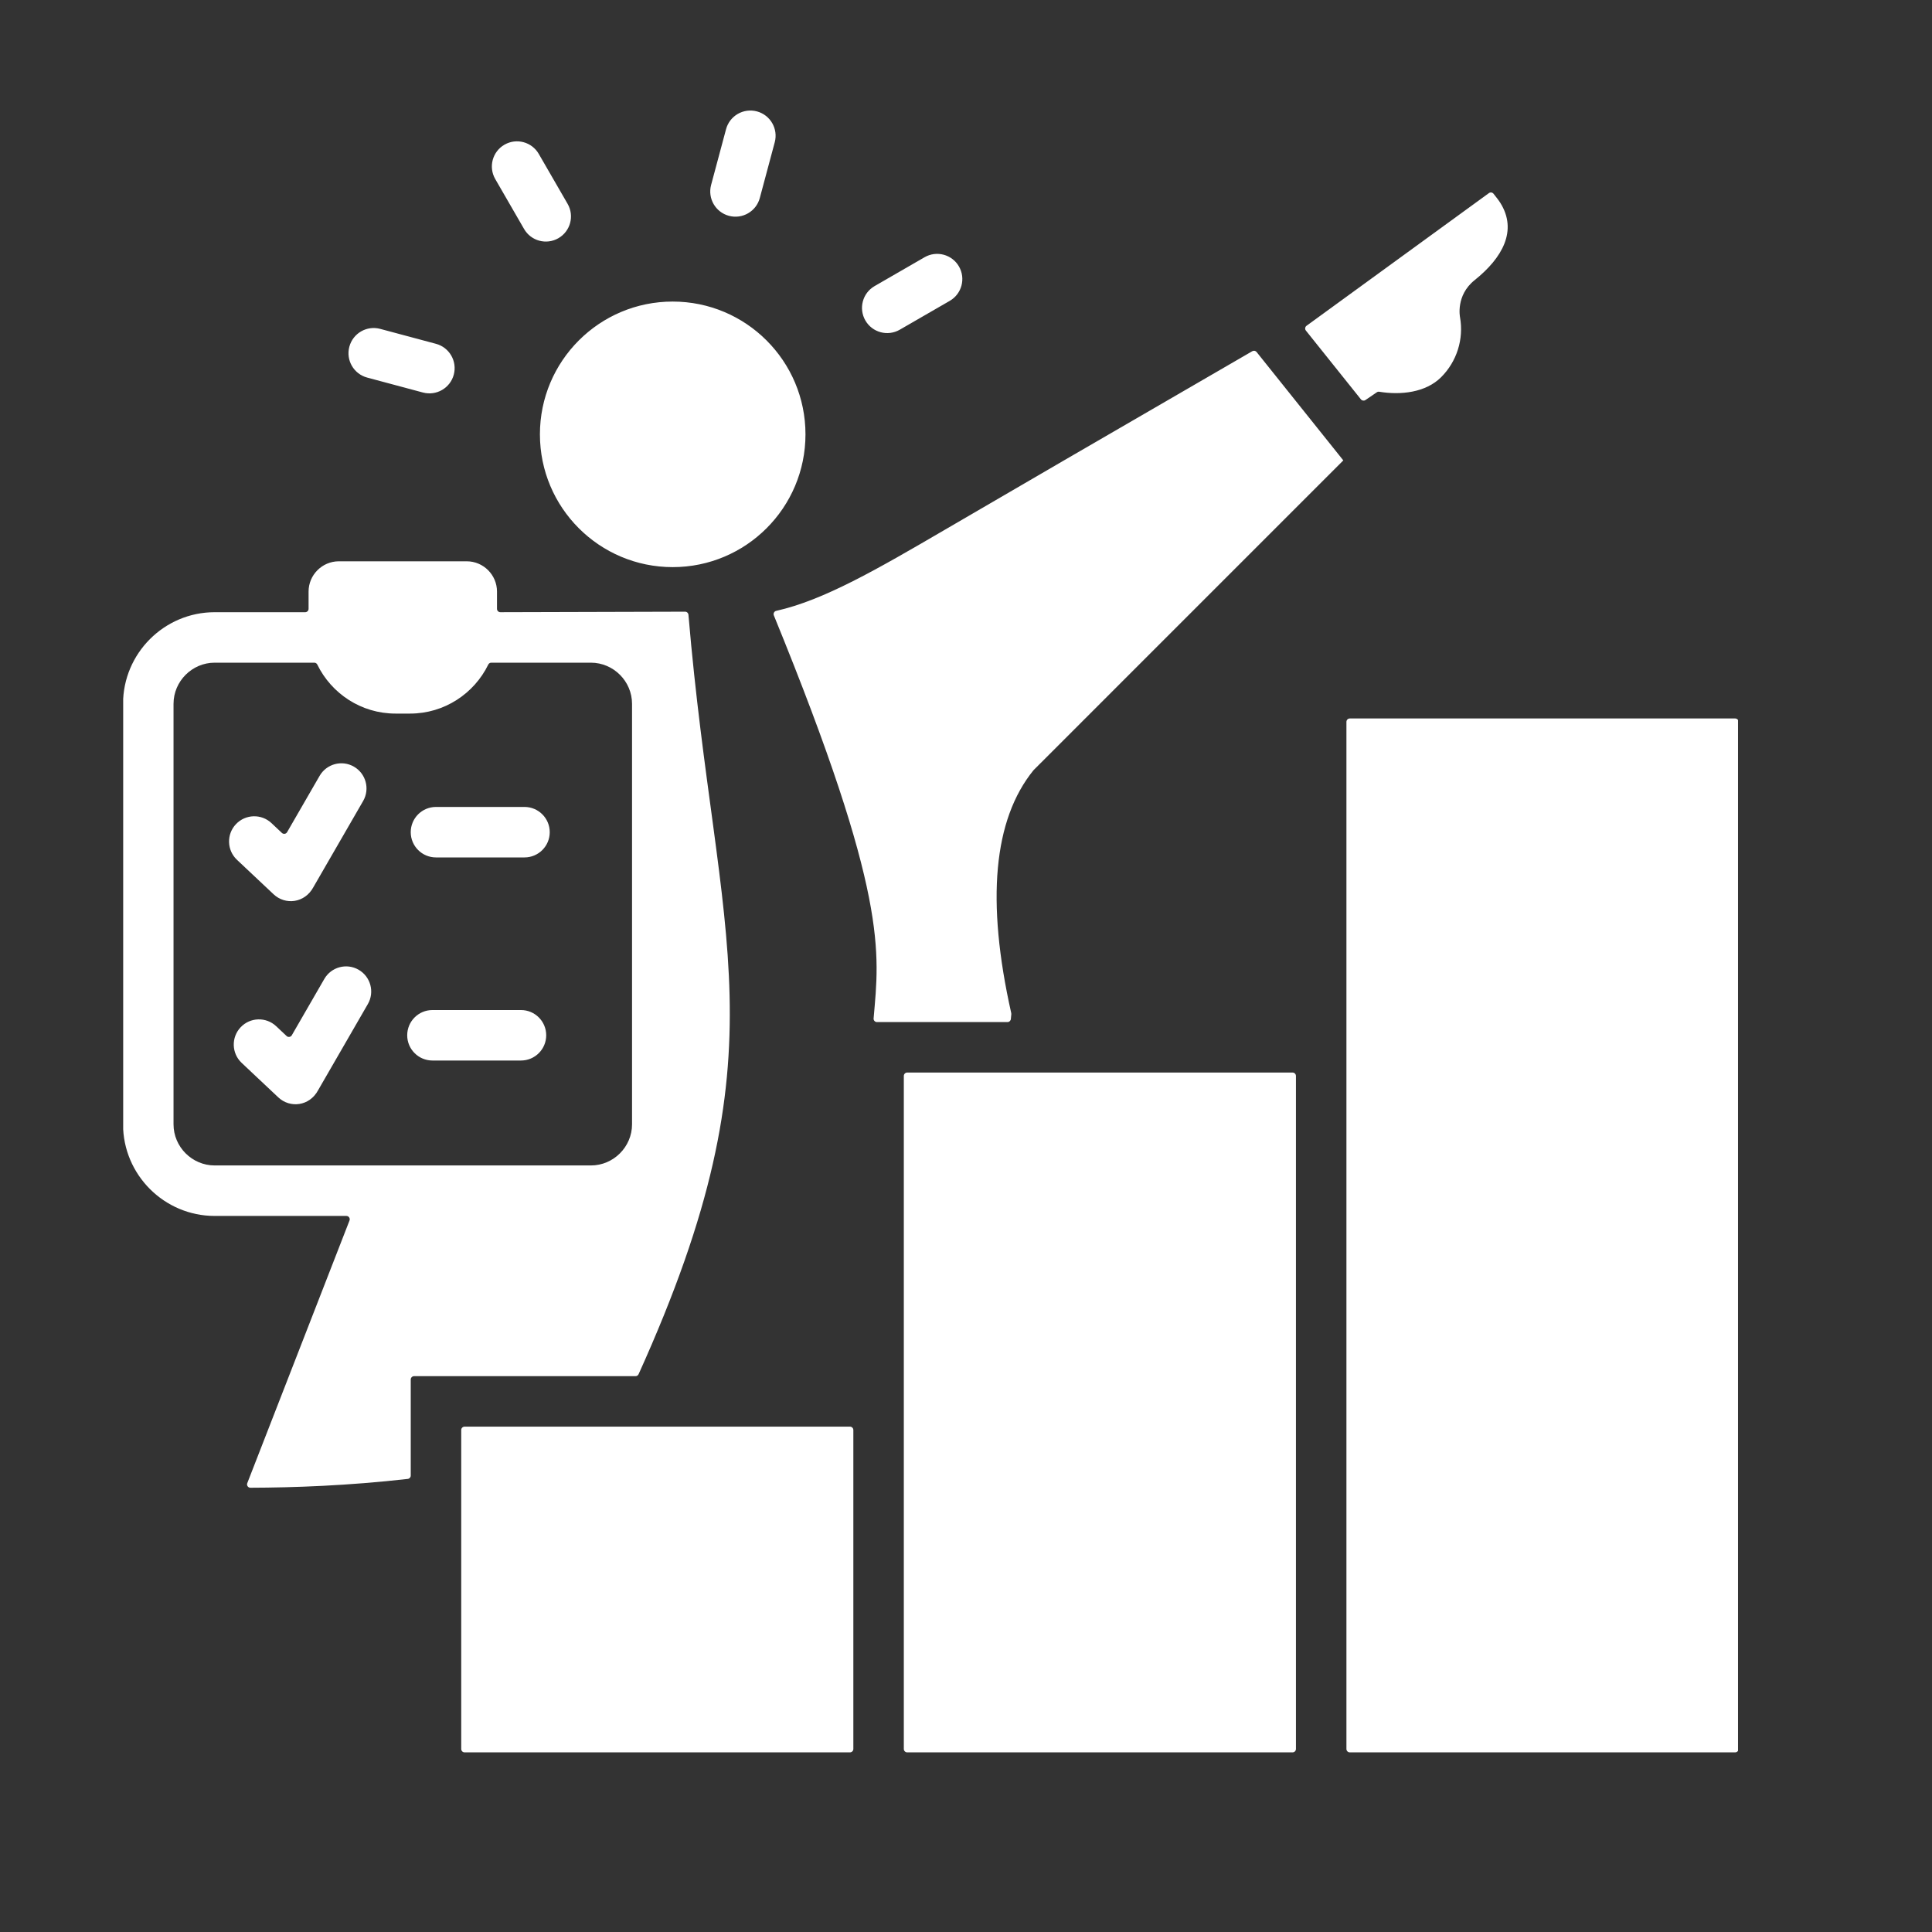 <svg xmlns="http://www.w3.org/2000/svg" xmlns:xlink="http://www.w3.org/1999/xlink" width="1200" zoomAndPan="magnify" viewBox="0 0 900 900" height="1200" preserveAspectRatio="xMidYMid meet" version="1.0"><rect x="0" y="0" width="900" height="900" fill="#333333" stroke="none"/><defs><clipPath id="3de19e3877"><path d="M 57.383 51 L 809.633 51 L 809.633 817 L 57.383 817 Z M 57.383 51 " clip-rule="nonzero"/></clipPath></defs><g clip-path="url(#3de19e3877)"><path fill="#ffffff" d="M 636.078 186.355 L 641.379 182.742 C 641.723 182.508 642.102 182.426 642.516 182.492 C 652.559 184.137 664.176 182.871 671.34 175.707 C 678.652 168.395 681.934 157.977 680.137 147.797 C 680.137 147.797 678.008 137.645 686.922 130.516 C 699.922 120.117 706.984 107.406 698.914 94.516 C 698.012 93.078 696.883 91.707 695.742 90.258 C 695.223 89.594 694.27 89.461 693.59 89.957 L 608.641 151.754 C 608.281 152.016 608.07 152.375 608.008 152.812 C 607.949 153.254 608.062 153.652 608.34 154 C 616.883 164.68 625.426 175.355 633.973 186.039 C 634.484 186.68 635.398 186.816 636.078 186.355 Z M 216.422 816.316 L 395.953 816.316 C 396.812 816.316 397.52 815.613 397.52 814.75 L 397.52 666.148 C 397.52 665.285 396.812 664.582 395.953 664.582 L 216.422 664.582 C 215.559 664.582 214.855 665.285 214.855 666.148 L 214.855 814.75 C 214.855 815.613 215.559 816.316 216.422 816.316 Z M 628.785 816.316 L 808.312 816.316 C 809.176 816.316 809.883 815.613 809.883 814.75 L 809.883 336.262 C 809.883 335.398 809.176 334.691 808.312 334.691 L 628.785 334.691 C 627.922 334.691 627.219 335.398 627.219 336.262 L 627.219 814.754 C 627.219 815.613 627.922 816.316 628.785 816.316 Z M 422.605 816.316 L 602.133 816.316 C 602.996 816.316 603.699 815.613 603.699 814.75 L 603.699 501.207 C 603.699 500.344 602.996 499.637 602.133 499.637 L 422.605 499.637 C 421.742 499.637 421.035 500.344 421.035 501.207 L 421.035 814.75 C 421.035 815.613 421.742 816.316 422.605 816.316 Z M 353.949 92.227 C 352.273 98.492 345.84 102.215 339.574 100.543 C 333.309 98.867 329.586 92.43 331.258 86.164 L 338.219 60.203 C 339.891 53.938 346.328 50.215 352.594 51.891 C 358.859 53.566 362.582 60 360.906 66.266 Z M 419.16 153.582 C 413.555 156.828 406.379 154.918 403.133 149.312 C 399.887 143.703 401.797 136.527 407.402 133.281 L 430.68 119.844 C 436.285 116.598 443.465 118.508 446.711 124.113 C 449.957 129.719 448.043 136.898 442.438 140.145 Z M 203.074 160.156 C 209.34 161.828 213.062 168.27 211.387 174.531 C 209.711 180.797 203.277 184.52 197.012 182.848 L 171.051 175.891 C 164.785 174.215 161.062 167.781 162.738 161.516 C 164.41 155.25 170.848 151.527 177.113 153.203 Z M 264.43 94.988 C 267.648 100.598 265.719 107.754 260.109 110.973 C 254.504 114.195 247.348 112.262 244.129 106.656 L 230.688 83.379 C 227.465 77.773 229.398 70.617 235.004 67.398 C 240.613 64.176 247.77 66.109 250.988 71.715 Z M 313.367 140.48 C 347.527 140.48 375.223 168.172 375.223 202.332 C 375.223 236.496 347.527 264.188 313.367 264.188 C 279.207 264.188 251.516 236.496 251.516 202.332 C 251.516 168.172 279.207 140.48 313.367 140.48 Z M 157.859 261.473 L 217.406 261.473 C 225.18 261.473 231.52 267.812 231.52 275.582 L 231.52 283.613 C 231.52 284.047 231.672 284.418 231.977 284.723 C 232.285 285.031 232.656 285.184 233.09 285.184 L 319.141 284.945 C 319.961 284.941 320.641 285.566 320.707 286.387 C 333.738 440.336 366.512 487.434 297.488 640.141 C 297.227 640.719 296.688 641.066 296.055 641.066 L 192.906 641.066 C 192.043 641.066 191.34 641.77 191.34 642.633 L 191.34 687.375 C 191.34 688.176 190.746 688.844 189.949 688.934 C 162.23 692.09 136.852 692.984 116.66 693.047 C 116.121 693.047 115.664 692.805 115.359 692.363 C 115.059 691.922 115 691.406 115.191 690.91 L 162.812 568.566 C 163.004 568.07 162.945 567.555 162.645 567.113 C 162.344 566.672 161.883 566.43 161.352 566.43 L 100.004 566.43 C 76.504 566.43 57.32 547.246 57.32 523.746 L 57.32 327.875 C 57.32 304.371 76.504 285.188 100.004 285.188 L 142.18 285.188 C 143.043 285.188 143.746 284.484 143.746 283.621 L 143.746 275.586 C 143.746 267.812 150.086 261.473 157.859 261.473 Z M 227.453 309.586 C 220.875 323.078 207.012 332.414 191.039 332.414 L 184.227 332.414 C 168.25 332.414 154.387 323.078 147.812 309.586 C 147.543 309.035 147.016 308.703 146.402 308.703 L 100.004 308.703 C 89.488 308.703 80.836 317.352 80.836 327.875 L 80.836 523.746 C 80.836 534.266 89.484 542.914 100.004 542.914 L 275.262 542.914 C 285.781 542.914 294.43 534.266 294.43 523.746 L 294.43 327.875 C 294.43 317.355 285.781 308.703 275.262 308.703 L 228.863 308.703 C 228.246 308.703 227.723 309.035 227.453 309.586 Z M 110.395 400.535 L 127.449 416.59 C 132.91 421.73 141.98 420.738 145.996 413.262 C 146.004 413.25 146.012 413.234 146.02 413.219 L 169.176 373.113 C 172.395 367.508 170.461 360.352 164.855 357.129 C 159.254 353.91 152.094 355.84 148.871 361.449 L 133.746 387.648 C 133.5 388.074 133.105 388.344 132.617 388.414 C 132.129 388.484 131.676 388.344 131.312 388.004 L 126.473 383.441 C 121.754 379.004 114.328 379.23 109.891 383.949 C 105.449 388.668 105.676 396.094 110.395 400.535 Z M 201.453 494.031 L 242.688 494.031 C 249.184 494.031 254.445 488.77 254.445 482.273 C 254.445 475.781 249.184 470.516 242.688 470.516 L 201.453 470.516 C 194.957 470.516 189.695 475.781 189.695 482.273 C 189.695 488.766 194.957 494.031 201.453 494.031 Z M 203.094 399.422 L 244.332 399.422 C 250.824 399.422 256.09 394.16 256.09 387.664 C 256.09 381.172 250.824 375.906 244.332 375.906 L 203.094 375.906 C 196.602 375.906 191.336 381.172 191.336 387.664 C 191.336 394.156 196.602 399.422 203.094 399.422 Z M 112.586 495.141 L 129.641 511.199 C 135.098 516.336 144.172 515.348 148.188 507.871 C 148.195 507.855 148.203 507.844 148.211 507.828 L 171.363 467.723 C 174.586 462.117 172.656 454.961 167.047 451.738 C 161.441 448.516 154.285 450.449 151.062 456.055 L 135.938 482.258 C 135.688 482.688 135.297 482.953 134.809 483.023 C 134.316 483.098 133.863 482.953 133.504 482.613 L 128.66 478.055 C 123.941 473.613 116.516 473.84 112.078 478.559 C 107.641 483.277 107.867 490.703 112.586 495.141 Z M 470.895 474.699 C 470.816 475.508 470.145 476.121 469.332 476.121 L 408.523 476.121 C 408.066 476.121 407.676 475.949 407.367 475.613 C 407.059 475.277 406.922 474.871 406.961 474.418 C 409.613 443.574 414.039 417.625 360.492 286.684 C 360.309 286.242 360.328 285.785 360.551 285.363 C 360.77 284.938 361.133 284.66 361.598 284.559 C 383.738 279.609 408.465 265.27 440.426 246.621 C 467.746 230.68 513.484 204.062 583.363 163.605 C 584.039 163.211 584.887 163.371 585.371 163.98 C 612.301 197.645 625.766 214.473 625.766 214.473 C 529.551 310.691 481.441 358.801 481.441 358.801 C 462.773 381.828 459.32 419.547 471.078 471.957 C 471.117 472.125 471.125 472.277 471.109 472.449 Z M 470.895 474.699 " fill-opacity="1" fill-rule="evenodd"/></g></svg>
